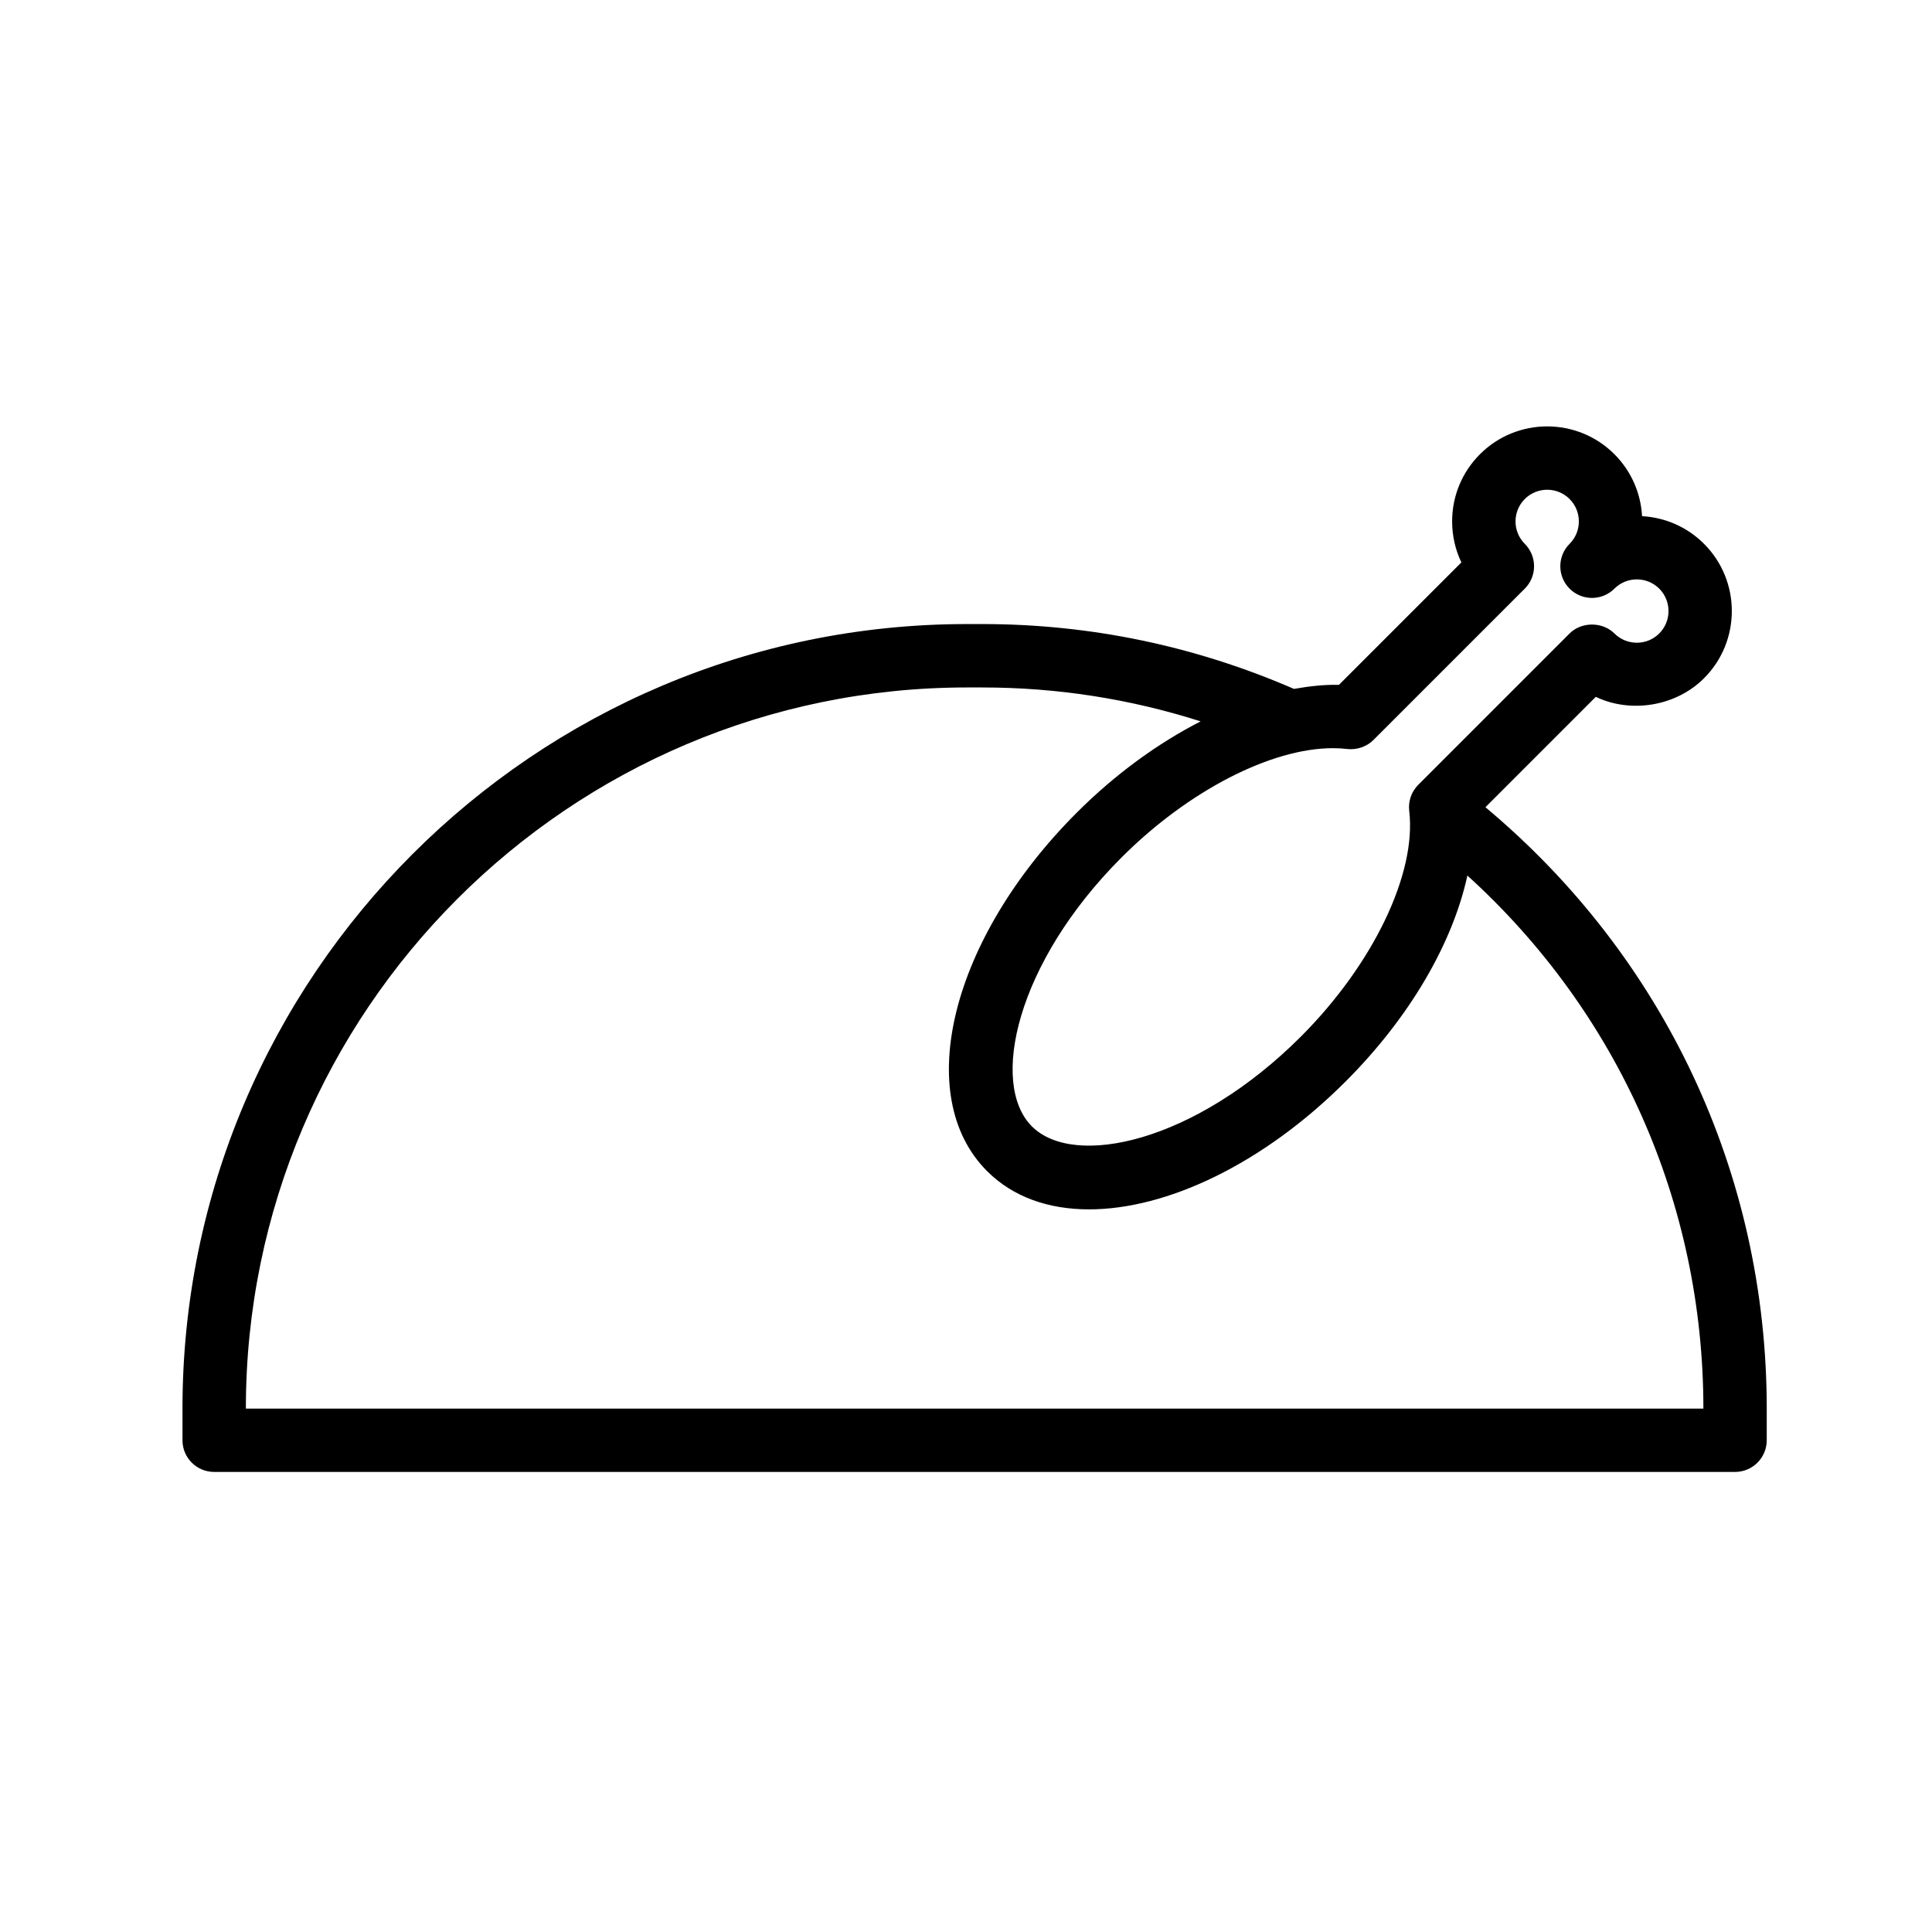 <?xml version="1.0" encoding="UTF-8"?>
<!-- Uploaded to: SVG Repo, www.svgrepo.com, Generator: SVG Repo Mixer Tools -->
<svg fill="#000000" width="800px" height="800px" version="1.1" viewBox="144 144 512 512" xmlns="http://www.w3.org/2000/svg">
 <path d="m537.65 357.93 29.254-29.258c9.25 4.434 21.223 2.539 28.684-4.93 9.816-9.82 9.816-25.801 0-35.621-4.559-4.559-10.445-7.004-16.426-7.332-0.328-5.977-2.773-11.863-7.332-16.422-9.824-9.824-25.797-9.824-35.621 0-4.758 4.758-7.379 11.082-7.379 17.809 0 3.824 0.844 7.519 2.453 10.867l-32.457 32.457c-3.812-0.109-7.828 0.348-11.914 1.066-26.188-11.371-53.957-17.184-82.617-17.184h-4.027c-114.64 0-207.91 93.266-207.91 207.9v8.398c0 4.637 3.754 8.398 8.398 8.398h403.05c4.641 0 8.398-3.758 8.398-8.398v-8.398c0-62.121-27.098-119.69-74.551-159.36zm-40.422-15.656c1.312 0 2.59 0.074 3.828 0.223 2.527 0.266 5.117-0.586 6.93-2.402l40.098-40.098c1.574-1.574 2.461-3.711 2.461-5.938s-0.887-4.363-2.461-5.938c-3.273-3.277-3.273-8.602 0-11.879 3.281-3.273 8.594-3.273 11.875 0 3.273 3.277 3.273 8.602 0 11.879-1.641 1.641-2.461 3.789-2.461 5.938s0.82 4.297 2.461 5.938c3.281 3.281 8.594 3.281 11.875 0 3.273-3.262 8.594-3.281 11.883 0 3.273 3.273 3.273 8.602 0 11.875-3.289 3.281-8.609 3.269-11.883 0-3.148-3.148-8.727-3.148-11.875 0l-40.098 40.102c-1.82 1.82-2.707 4.375-2.402 6.93 1.984 16.621-9.57 40.668-28.75 59.844-27.996 27.988-60.016 34.977-71.25 23.75-11.227-11.234-4.231-43.258 23.754-71.254 17.746-17.75 39.672-28.969 56.016-28.969zm-288.07 175.02c0-105.38 85.73-191.11 191.12-191.11h4.027c19.844 0 39.227 3.039 57.875 8.988-11.27 5.773-22.551 13.914-32.832 24.195-33.293 33.297-43.73 75.027-23.754 95 6.856 6.856 16.27 10.129 27.02 10.129 20.598 0 46.109-12.008 67.977-33.879 17.02-17.012 28.359-36.617 32.285-54.586 39.895 36.207 62.539 86.828 62.539 141.26z"/>
</svg>